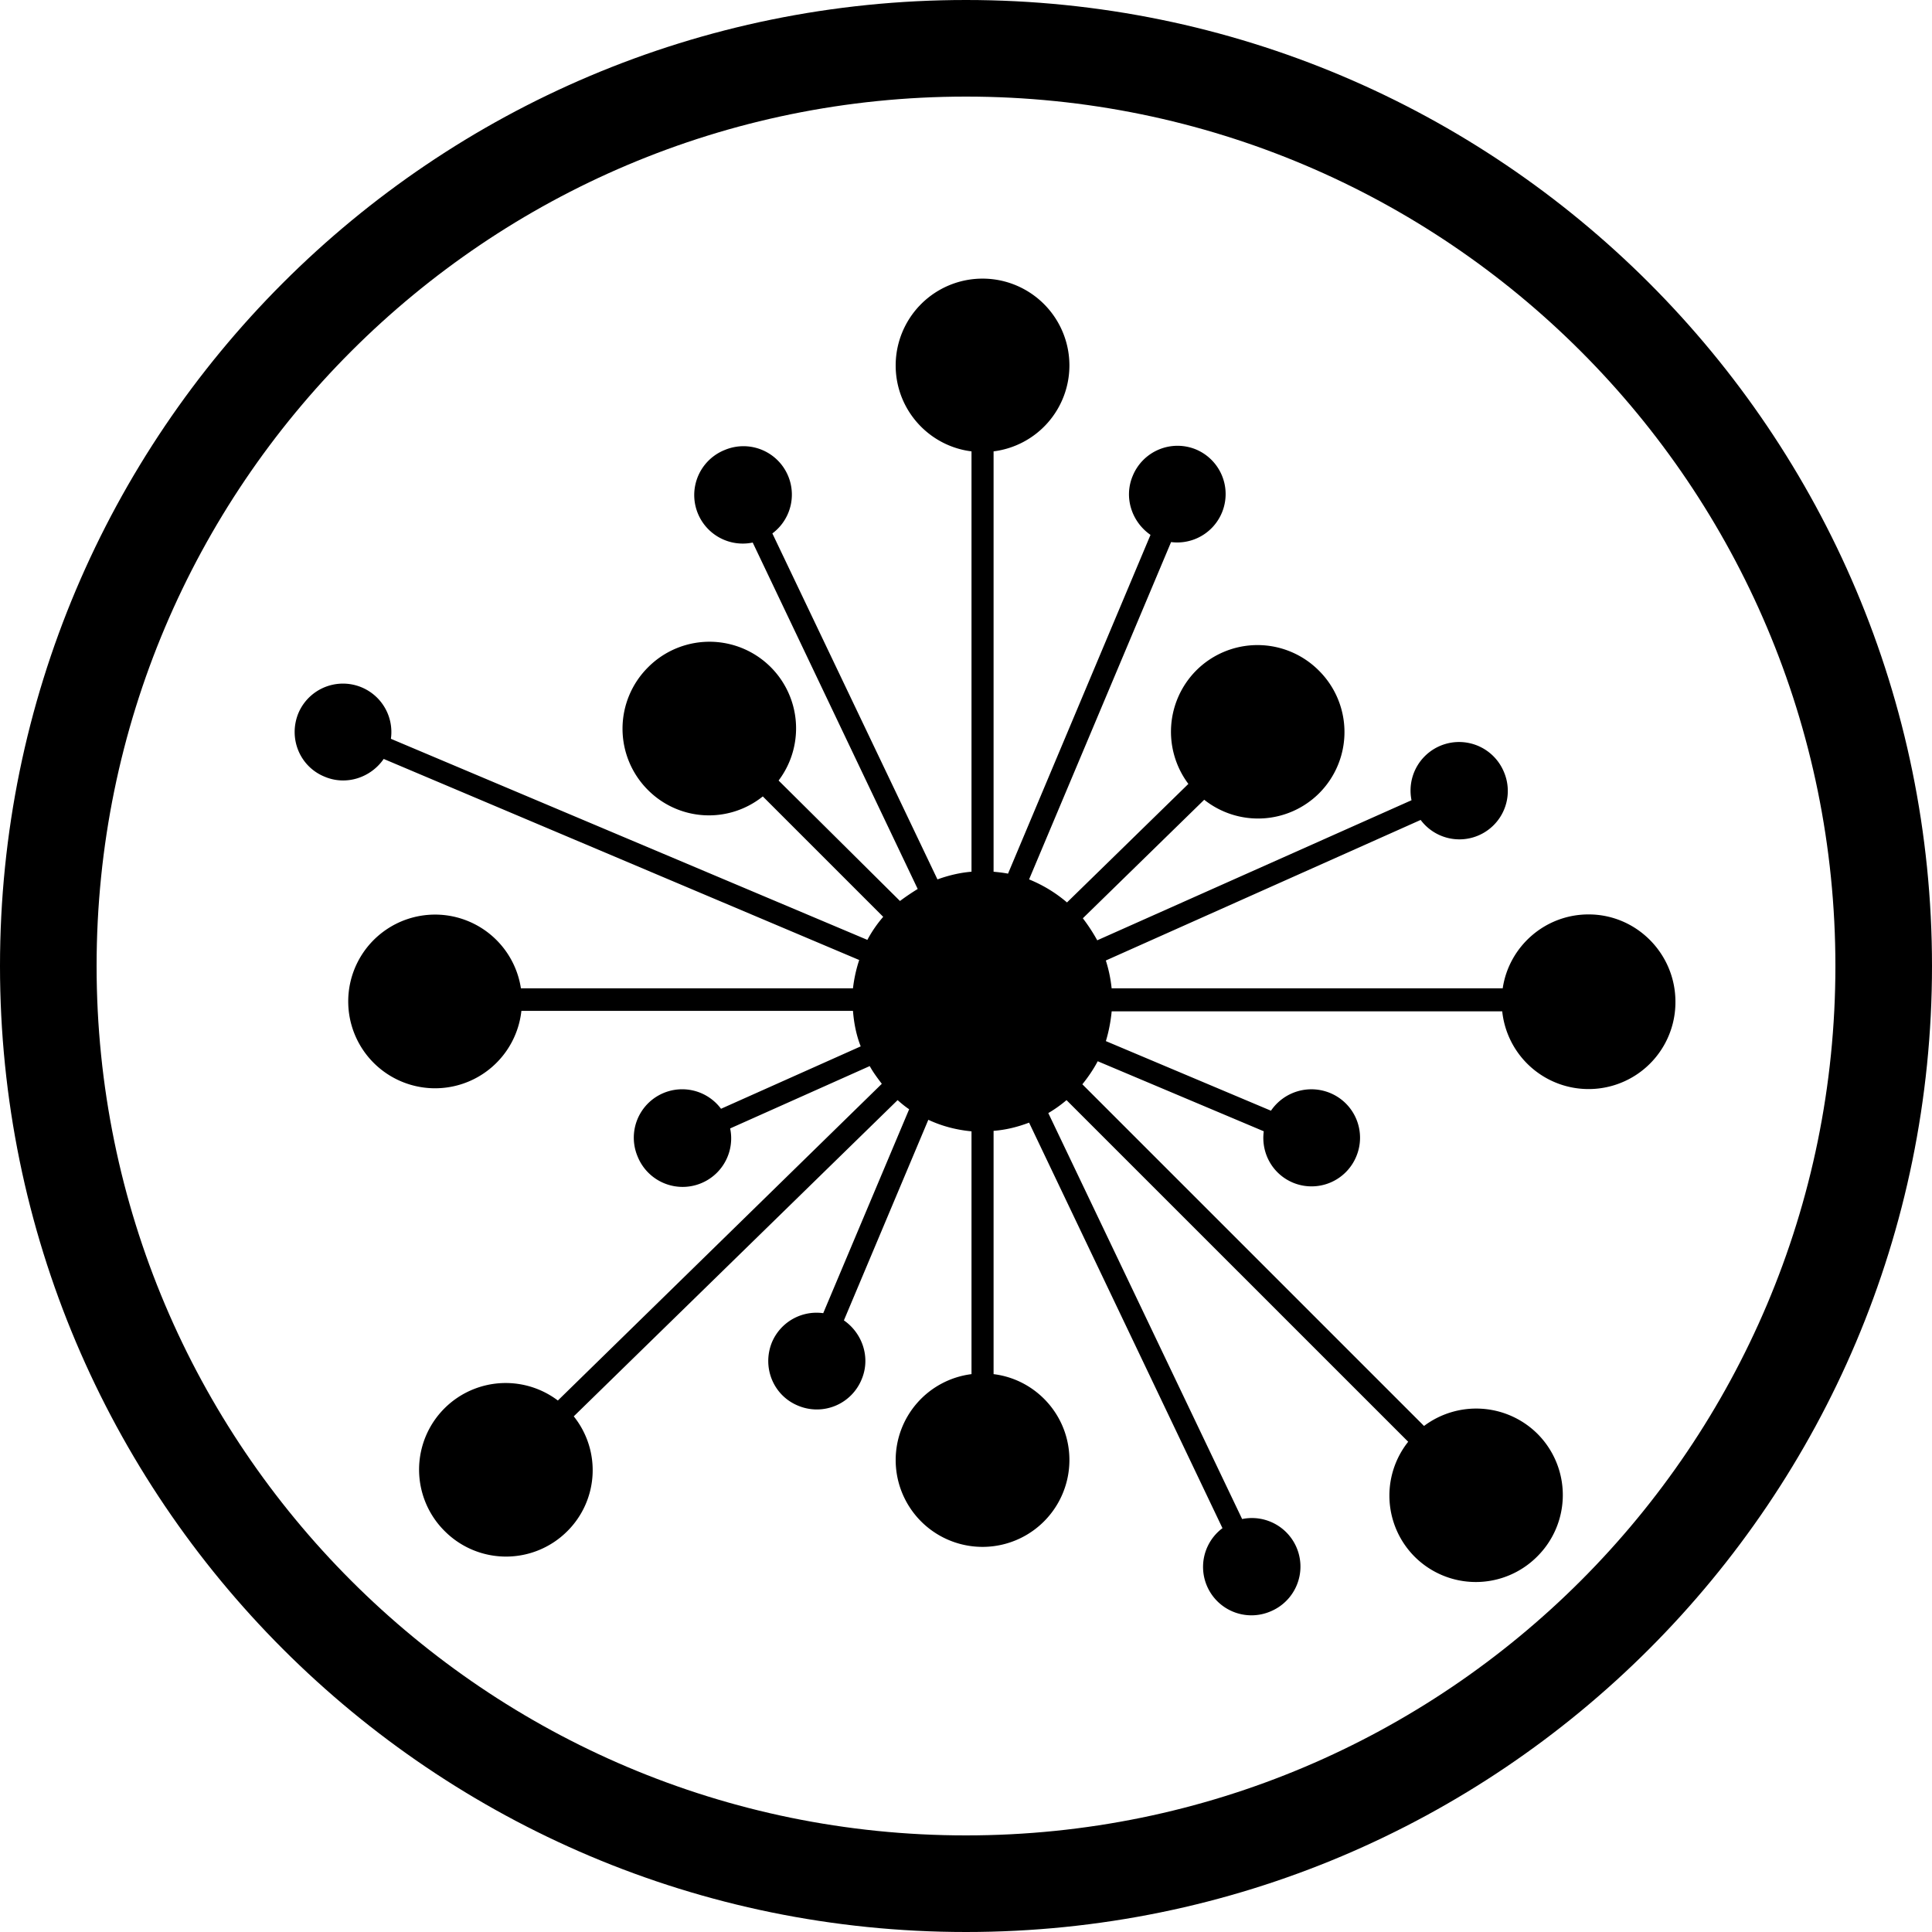 <?xml version="1.0" encoding="UTF-8"?>
<svg xmlns="http://www.w3.org/2000/svg" width="40" height="40" fill="currentColor" viewBox="0 0 40 40">
  <path fill-rule="evenodd" d="M20 38c9.941 0 18-8.059 18-18S29.941 2 20 2 2 10.059 2 20s8.059 18 18 18Zm0 2c11.046 0 20-8.954 20-20S31.046 0 20 0 0 8.954 0 20s8.954 20 20 20Z" clip-rule="evenodd"></path>
  <path d="M32.89 18.932c-.904 0-1.65.666-1.778 1.53h-8.097a2.822 2.822 0 0 0-.12-.576l6.518-2.91a1.002 1.002 0 0 0 1.728-.984 1.005 1.005 0 0 0-1.917.576l-6.507 2.9a3.619 3.619 0 0 0-.298-.456l2.513-2.454a1.792 1.792 0 0 0 2.375-.13 1.793 1.793 0 0 0 0-2.543 1.793 1.793 0 0 0-2.544 0 1.8 1.8 0 0 0-.159 2.345l-2.513 2.454a2.862 2.862 0 0 0-.785-.477l2.94-6.984a1.002 1.002 0 0 0 .517-1.917 1.002 1.002 0 0 0-1.311.546c-.189.447-.02.954.368 1.222l-2.95 7.014c-.1-.02-.2-.03-.299-.04V9.345a1.793 1.793 0 0 0 1.57-1.778 1.798 1.798 0 1 0-3.597 0c0 .914.686 1.669 1.57 1.778v8.703c-.248.02-.487.08-.705.159l-3.418-7.163a1.002 1.002 0 0 0-.983-1.729 1.005 1.005 0 0 0 .576 1.918L19 18.405c-.129.08-.248.16-.367.249L16.12 16.16a1.793 1.793 0 0 0-2.702-2.345 1.793 1.793 0 0 0 0 2.544 1.781 1.781 0 0 0 2.375.13l2.493 2.493a2.578 2.578 0 0 0-.328.477l-9.865-4.163a1.002 1.002 0 0 0-1.917-.526c-.209.516.03 1.102.546 1.311.447.189.954.02 1.222-.368l9.845 4.163a2.92 2.92 0 0 0-.129.586h-6.875a1.798 1.798 0 1 0 .01.467h6.865c.02.258.07.507.16.735l-2.892 1.292a1.002 1.002 0 0 0-1.729.983 1.005 1.005 0 0 0 1.918-.576l2.89-1.291c.07.129.16.248.25.367l-6.707 6.557a1.793 1.793 0 0 0-2.345 2.702 1.793 1.793 0 0 0 2.544 0 1.781 1.781 0 0 0 .13-2.374l6.705-6.547c.08.07.15.129.239.189l-1.779 4.222a1.002 1.002 0 0 0-1.063.606c-.208.516.03 1.102.547 1.311a1.002 1.002 0 0 0 1.311-.546c.189-.447.02-.954-.367-1.222l1.748-4.153c.278.13.576.209.894.239v5.027a1.793 1.793 0 0 0-1.57 1.778 1.798 1.798 0 1 0 3.597 0c0-.914-.686-1.67-1.57-1.778v-5.037c.258-.02.497-.08.735-.17l4.004 8.396a1.002 1.002 0 0 0 .984 1.728 1.005 1.005 0 0 0-.577-1.917l-4.013-8.405a2.64 2.64 0 0 0 .377-.268l7.074 7.073a1.792 1.792 0 0 0 .129 2.375 1.793 1.793 0 0 0 2.543 0 1.793 1.793 0 0 0 0-2.544 1.8 1.8 0 0 0-2.344-.158l-7.074-7.074c.12-.149.229-.308.318-.477l3.438 1.45c-.06.448.178.885.605 1.064a1.002 1.002 0 0 0 1.312-.547 1.002 1.002 0 0 0-.547-1.311 1.013 1.013 0 0 0-1.221.368l-3.418-1.441c.06-.199.1-.407.12-.616h8.086a1.798 1.798 0 0 0 3.586-.199c0-.993-.804-1.808-1.798-1.808Z"></path>
</svg>
